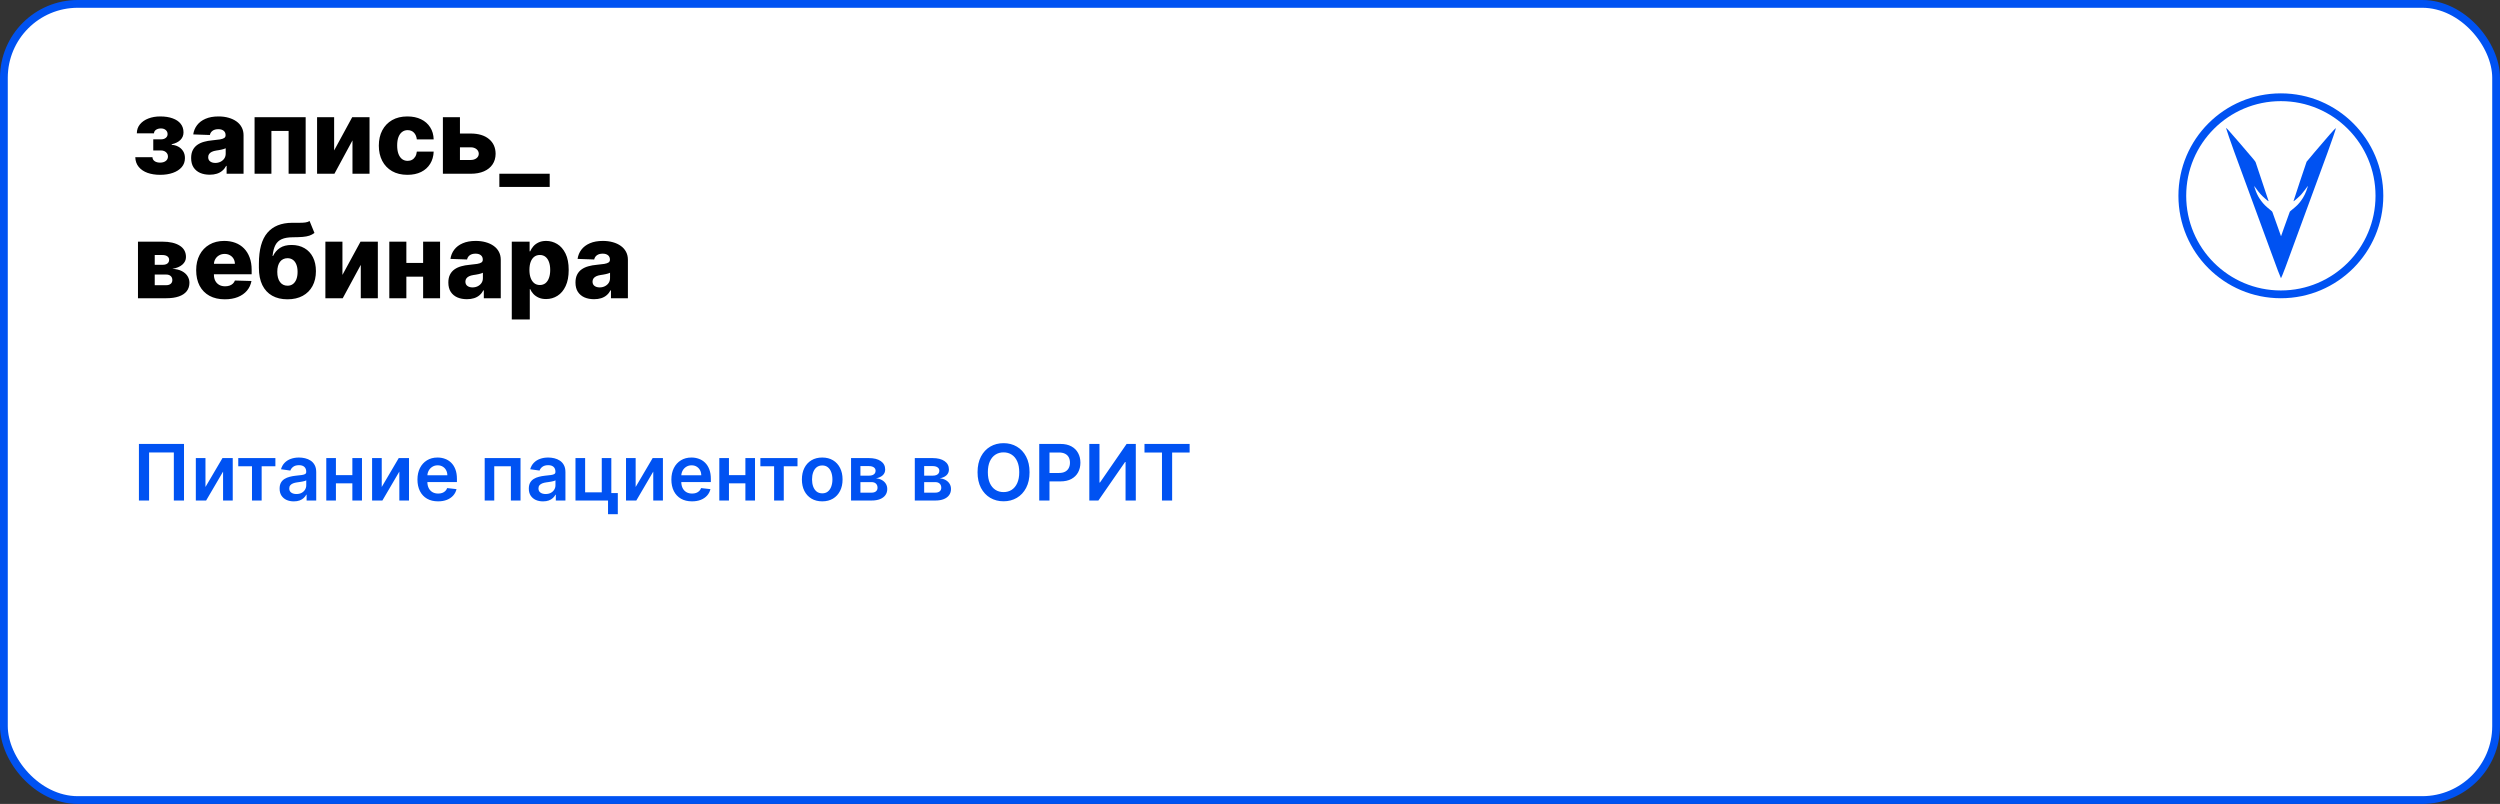 <?xml version="1.0" encoding="UTF-8"?> <svg xmlns="http://www.w3.org/2000/svg" width="964" height="310" viewBox="0 0 964 310" fill="none"><rect x="0" y="0" width="964" height="310" fill="#333333" stroke="none"/> <rect x="1.5" y="1.5" width="961" height="307" rx="28.5" fill="white" stroke="#0052F2" stroke-width="3"></rect> <path d="M52.165 60.608H58.784C58.803 61.252 59.082 61.763 59.622 62.142C60.171 62.521 60.877 62.71 61.739 62.71C62.61 62.71 63.33 62.502 63.898 62.085C64.475 61.659 64.764 61.072 64.764 60.324C64.764 59.869 64.646 59.472 64.409 59.131C64.182 58.78 63.86 58.506 63.443 58.307C63.036 58.108 62.562 58.008 62.023 58.008H59.097V53.733H62.023C62.828 53.733 63.462 53.544 63.926 53.165C64.39 52.786 64.622 52.308 64.622 51.73C64.622 51.077 64.385 50.546 63.912 50.139C63.448 49.732 62.828 49.528 62.051 49.528C61.284 49.528 60.65 49.704 60.148 50.054C59.646 50.404 59.39 50.859 59.381 51.418H52.761C52.771 50.063 53.173 48.903 53.969 47.938C54.774 46.962 55.853 46.214 57.207 45.693C58.571 45.163 60.086 44.898 61.753 44.898C63.618 44.898 65.224 45.144 66.568 45.636C67.922 46.119 68.959 46.82 69.679 47.739C70.399 48.648 70.758 49.756 70.758 51.062C70.758 52.199 70.365 53.16 69.579 53.946C68.803 54.732 67.681 55.291 66.213 55.622V55.849C67.132 55.897 67.974 56.129 68.742 56.545C69.508 56.953 70.129 57.53 70.602 58.278C71.076 59.017 71.312 59.912 71.312 60.963C71.312 62.317 70.901 63.477 70.077 64.443C69.253 65.4 68.121 66.133 66.682 66.645C65.252 67.156 63.609 67.412 61.753 67.412C59.944 67.412 58.325 67.161 56.895 66.659C55.474 66.148 54.343 65.385 53.5 64.372C52.657 63.359 52.212 62.104 52.165 60.608ZM80.876 67.369C79.484 67.369 78.248 67.137 77.168 66.673C76.098 66.2 75.251 65.49 74.626 64.543C74.01 63.586 73.702 62.388 73.702 60.949C73.702 59.737 73.915 58.714 74.342 57.881C74.768 57.047 75.355 56.37 76.103 55.849C76.851 55.329 77.713 54.936 78.688 54.67C79.664 54.396 80.705 54.211 81.813 54.117C83.054 54.003 84.053 53.885 84.81 53.761C85.568 53.629 86.117 53.444 86.458 53.207C86.808 52.961 86.984 52.615 86.984 52.17V52.099C86.984 51.37 86.733 50.807 86.231 50.409C85.729 50.011 85.052 49.812 84.2 49.812C83.281 49.812 82.542 50.011 81.984 50.409C81.425 50.807 81.07 51.356 80.918 52.057L74.512 51.83C74.701 50.504 75.189 49.32 75.975 48.278C76.771 47.227 77.86 46.403 79.242 45.807C80.634 45.201 82.306 44.898 84.256 44.898C85.648 44.898 86.932 45.063 88.106 45.395C89.28 45.717 90.303 46.19 91.174 46.815C92.045 47.431 92.718 48.188 93.191 49.088C93.674 49.988 93.915 51.015 93.915 52.17V67H87.381V63.96H87.211C86.823 64.699 86.326 65.324 85.719 65.835C85.123 66.347 84.417 66.73 83.603 66.986C82.798 67.242 81.889 67.369 80.876 67.369ZM83.021 62.824C83.769 62.824 84.441 62.672 85.038 62.369C85.644 62.066 86.127 61.65 86.487 61.119C86.846 60.58 87.026 59.955 87.026 59.244V57.17C86.827 57.275 86.586 57.369 86.302 57.455C86.027 57.54 85.724 57.62 85.393 57.696C85.061 57.772 84.72 57.838 84.37 57.895C84.02 57.952 83.683 58.004 83.362 58.051C82.708 58.155 82.149 58.316 81.685 58.534C81.231 58.752 80.88 59.036 80.634 59.386C80.397 59.727 80.279 60.135 80.279 60.608C80.279 61.328 80.535 61.877 81.046 62.256C81.567 62.635 82.225 62.824 83.021 62.824ZM98.163 67V45.182H117.864V67H111.288V50.494H104.654V67H98.163ZM128.841 58.008L135.815 45.182H142.491V67H135.915V54.131L128.955 67H122.264V45.182H128.841V58.008ZM157.097 67.412C154.796 67.412 152.822 66.938 151.174 65.992C149.536 65.044 148.276 63.728 147.396 62.043C146.515 60.347 146.075 58.387 146.075 56.162C146.075 53.927 146.515 51.967 147.396 50.281C148.286 48.586 149.55 47.265 151.188 46.318C152.836 45.371 154.801 44.898 157.083 44.898C159.1 44.898 160.857 45.262 162.353 45.992C163.859 46.721 165.033 47.753 165.876 49.088C166.728 50.414 167.178 51.972 167.225 53.761H160.734C160.601 52.644 160.222 51.768 159.597 51.133C158.982 50.499 158.177 50.182 157.183 50.182C156.378 50.182 155.672 50.409 155.066 50.864C154.46 51.309 153.987 51.972 153.646 52.852C153.314 53.724 153.148 54.803 153.148 56.091C153.148 57.379 153.314 58.468 153.646 59.358C153.987 60.239 154.46 60.906 155.066 61.361C155.672 61.806 156.378 62.028 157.183 62.028C157.826 62.028 158.395 61.891 158.887 61.617C159.389 61.342 159.801 60.939 160.123 60.409C160.445 59.869 160.648 59.216 160.734 58.449H167.225C167.159 60.248 166.709 61.82 165.876 63.165C165.052 64.51 163.892 65.556 162.396 66.304C160.909 67.043 159.143 67.412 157.097 67.412ZM174.857 51.489H181.476C184.478 51.489 186.831 52.194 188.536 53.605C190.24 55.007 191.097 56.91 191.107 59.315C191.097 60.878 190.704 62.237 189.928 63.392C189.161 64.538 188.057 65.428 186.618 66.062C185.188 66.688 183.474 67 181.476 67H170.78V45.182H177.357V61.688H181.476C182.385 61.688 183.133 61.465 183.72 61.02C184.307 60.575 184.606 60.002 184.615 59.301C184.606 58.562 184.307 57.961 183.72 57.497C183.133 57.033 182.385 56.801 181.476 56.801H174.857V51.489ZM211.966 67V72.085H192.548V67H211.966ZM53.202 115V93.182H62.619C65.432 93.182 67.648 93.688 69.267 94.702C70.896 95.706 71.71 97.178 71.71 99.119C71.71 100.246 71.251 101.217 70.332 102.031C69.423 102.836 68.131 103.381 66.454 103.665C67.932 103.741 69.158 104.034 70.133 104.545C71.109 105.057 71.838 105.705 72.321 106.491C72.804 107.277 73.046 108.116 73.046 109.006C73.046 110.294 72.7 111.383 72.008 112.273C71.317 113.163 70.304 113.84 68.969 114.304C67.643 114.768 66.014 115 64.082 115H53.202ZM59.665 109.972H64.082C64.821 109.972 65.399 109.796 65.815 109.446C66.242 109.096 66.454 108.613 66.454 107.997C66.454 107.334 66.242 106.813 65.815 106.435C65.399 106.056 64.821 105.866 64.082 105.866H59.665V109.972ZM59.665 102.102H62.804C63.306 102.102 63.737 102.027 64.097 101.875C64.456 101.723 64.731 101.506 64.921 101.222C65.119 100.937 65.219 100.597 65.219 100.199C65.219 99.621 64.987 99.167 64.523 98.835C64.068 98.504 63.434 98.338 62.619 98.338H59.665V102.102ZM86.682 115.412C84.4 115.412 82.43 114.962 80.773 114.062C79.125 113.153 77.856 111.861 76.966 110.185C76.085 108.499 75.645 106.496 75.645 104.176C75.645 101.922 76.09 99.953 76.98 98.267C77.87 96.572 79.125 95.256 80.744 94.318C82.364 93.371 84.272 92.898 86.469 92.898C88.022 92.898 89.442 93.139 90.73 93.622C92.018 94.105 93.131 94.82 94.068 95.767C95.006 96.714 95.735 97.883 96.256 99.276C96.776 100.658 97.037 102.244 97.037 104.034V105.767H78.074V101.733H90.574C90.564 100.994 90.389 100.336 90.048 99.758C89.707 99.181 89.239 98.731 88.642 98.409C88.055 98.078 87.378 97.912 86.611 97.912C85.834 97.912 85.138 98.087 84.523 98.438C83.907 98.778 83.419 99.247 83.06 99.844C82.7 100.431 82.51 101.098 82.492 101.847V105.952C82.492 106.842 82.667 107.623 83.017 108.295C83.367 108.958 83.865 109.474 84.508 109.844C85.153 110.213 85.919 110.398 86.81 110.398C87.425 110.398 87.984 110.312 88.486 110.142C88.988 109.972 89.419 109.721 89.778 109.389C90.138 109.058 90.408 108.651 90.588 108.168L96.966 108.352C96.701 109.782 96.118 111.027 95.219 112.088C94.329 113.139 93.159 113.958 91.71 114.545C90.261 115.123 88.585 115.412 86.682 115.412ZM119.377 85.227L121.252 89.815C120.656 90.279 120.002 90.63 119.292 90.867C118.591 91.103 117.734 91.264 116.721 91.349C115.708 91.435 114.429 91.482 112.886 91.492C111.143 91.501 109.732 91.742 108.653 92.216C107.573 92.68 106.754 93.442 106.195 94.503C105.646 95.554 105.281 96.956 105.102 98.707H105.286C105.911 97.391 106.801 96.354 107.957 95.597C109.112 94.839 110.603 94.46 112.431 94.46C114.335 94.46 115.992 94.872 117.403 95.696C118.814 96.51 119.903 97.675 120.67 99.19C121.437 100.696 121.82 102.486 121.82 104.56C121.82 106.757 121.38 108.67 120.499 110.298C119.619 111.927 118.359 113.187 116.721 114.077C115.083 114.967 113.122 115.412 110.84 115.412C108.558 115.412 106.593 114.948 104.945 114.02C103.307 113.092 102.043 111.728 101.153 109.929C100.272 108.12 99.832 105.9 99.832 103.267V101.676C99.832 96.278 100.921 92.306 103.099 89.758C105.277 87.211 108.459 85.928 112.644 85.909C113.695 85.9 114.647 85.9 115.499 85.909C116.361 85.909 117.114 85.867 117.758 85.781C118.402 85.687 118.942 85.502 119.377 85.227ZM110.883 110.17C111.678 110.17 112.365 109.957 112.942 109.531C113.52 109.105 113.965 108.494 114.278 107.699C114.59 106.903 114.746 105.947 114.746 104.83C114.746 103.712 114.585 102.76 114.263 101.974C113.951 101.188 113.506 100.592 112.928 100.185C112.351 99.768 111.664 99.56 110.869 99.56C110.263 99.56 109.713 99.678 109.221 99.915C108.728 100.142 108.312 100.483 107.971 100.938C107.63 101.383 107.37 101.932 107.19 102.585C107.01 103.239 106.92 103.987 106.92 104.83C106.92 106.496 107.27 107.803 107.971 108.75C108.672 109.697 109.642 110.17 110.883 110.17ZM132.044 106.009L139.018 93.182H145.695V115H139.118V102.131L132.158 115H125.467V93.182H132.044V106.009ZM165.499 101.378V106.676H154.306V101.378H165.499ZM156.692 93.182V115H150.116V93.182H156.692ZM169.69 93.182V115H163.156V93.182H169.69ZM180.055 115.369C178.663 115.369 177.428 115.137 176.348 114.673C175.278 114.2 174.43 113.49 173.805 112.543C173.19 111.586 172.882 110.388 172.882 108.949C172.882 107.737 173.095 106.714 173.521 105.881C173.947 105.047 174.535 104.37 175.283 103.849C176.031 103.329 176.893 102.936 177.868 102.67C178.843 102.396 179.885 102.211 180.993 102.116C182.233 102.003 183.232 101.884 183.99 101.761C184.748 101.629 185.297 101.444 185.638 101.207C185.988 100.961 186.163 100.616 186.163 100.17V100.099C186.163 99.37 185.912 98.807 185.411 98.409C184.909 98.011 184.232 97.812 183.379 97.812C182.461 97.812 181.722 98.011 181.163 98.409C180.605 98.807 180.25 99.356 180.098 100.057L173.692 99.829C173.881 98.504 174.369 97.32 175.155 96.278C175.95 95.227 177.039 94.403 178.422 93.807C179.814 93.201 181.485 92.898 183.436 92.898C184.828 92.898 186.111 93.063 187.286 93.395C188.46 93.717 189.482 94.19 190.354 94.815C191.225 95.431 191.897 96.188 192.371 97.088C192.854 97.988 193.095 99.015 193.095 100.17V115H186.561V111.96H186.391C186.002 112.699 185.505 113.324 184.899 113.835C184.303 114.347 183.597 114.73 182.783 114.986C181.978 115.241 181.069 115.369 180.055 115.369ZM182.2 110.824C182.948 110.824 183.621 110.672 184.217 110.369C184.823 110.066 185.306 109.65 185.666 109.119C186.026 108.58 186.206 107.955 186.206 107.244V105.17C186.007 105.275 185.766 105.369 185.482 105.455C185.207 105.54 184.904 105.62 184.572 105.696C184.241 105.772 183.9 105.838 183.55 105.895C183.199 105.952 182.863 106.004 182.541 106.051C181.888 106.155 181.329 106.316 180.865 106.534C180.411 106.752 180.06 107.036 179.814 107.386C179.577 107.727 179.459 108.134 179.459 108.608C179.459 109.328 179.714 109.877 180.226 110.256C180.747 110.634 181.405 110.824 182.2 110.824ZM197.342 123.182V93.182H204.217V96.918H204.43C204.714 96.255 205.117 95.615 205.638 95C206.168 94.385 206.84 93.883 207.655 93.494C208.479 93.097 209.464 92.898 210.609 92.898C212.125 92.898 213.54 93.296 214.857 94.091C216.182 94.886 217.252 96.113 218.067 97.77C218.881 99.427 219.288 101.539 219.288 104.105C219.288 106.577 218.895 108.646 218.109 110.312C217.333 111.979 216.282 113.229 214.956 114.062C213.64 114.896 212.177 115.312 210.567 115.312C209.468 115.312 208.517 115.133 207.712 114.773C206.907 114.413 206.23 113.939 205.68 113.352C205.141 112.765 204.724 112.135 204.43 111.463H204.288V123.182H197.342ZM204.146 104.091C204.146 105.265 204.303 106.288 204.615 107.159C204.937 108.03 205.396 108.707 205.993 109.19C206.599 109.664 207.323 109.901 208.166 109.901C209.018 109.901 209.743 109.664 210.339 109.19C210.936 108.707 211.386 108.03 211.689 107.159C212.001 106.288 212.158 105.265 212.158 104.091C212.158 102.917 212.001 101.899 211.689 101.037C211.386 100.175 210.936 99.508 210.339 99.034C209.752 98.561 209.028 98.324 208.166 98.324C207.314 98.324 206.589 98.556 205.993 99.02C205.396 99.484 204.937 100.147 204.615 101.009C204.303 101.87 204.146 102.898 204.146 104.091ZM229.079 115.369C227.687 115.369 226.451 115.137 225.371 114.673C224.301 114.2 223.454 113.49 222.829 112.543C222.213 111.586 221.906 110.388 221.906 108.949C221.906 107.737 222.119 106.714 222.545 105.881C222.971 105.047 223.558 104.37 224.306 103.849C225.054 103.329 225.916 102.936 226.891 102.67C227.867 102.396 228.908 102.211 230.016 102.116C231.257 102.003 232.256 101.884 233.013 101.761C233.771 101.629 234.32 101.444 234.661 101.207C235.012 100.961 235.187 100.616 235.187 100.17V100.099C235.187 99.37 234.936 98.807 234.434 98.409C233.932 98.011 233.255 97.812 232.403 97.812C231.484 97.812 230.746 98.011 230.187 98.409C229.628 98.807 229.273 99.356 229.121 100.057L222.715 99.829C222.905 98.504 223.392 97.32 224.178 96.278C224.974 95.227 226.063 94.403 227.445 93.807C228.837 93.201 230.509 92.898 232.46 92.898C233.852 92.898 235.135 93.063 236.309 93.395C237.483 93.717 238.506 94.19 239.377 94.815C240.248 95.431 240.921 96.188 241.394 97.088C241.877 97.988 242.119 99.015 242.119 100.17V115H235.585V111.96H235.414C235.026 112.699 234.529 113.324 233.923 113.835C233.326 114.347 232.621 114.73 231.806 114.986C231.001 115.241 230.092 115.369 229.079 115.369ZM231.224 110.824C231.972 110.824 232.644 110.672 233.241 110.369C233.847 110.066 234.33 109.65 234.69 109.119C235.049 108.58 235.229 107.955 235.229 107.244V105.17C235.031 105.275 234.789 105.369 234.505 105.455C234.23 105.54 233.927 105.62 233.596 105.696C233.264 105.772 232.924 105.838 232.573 105.895C232.223 105.952 231.887 106.004 231.565 106.051C230.911 106.155 230.353 106.316 229.888 106.534C229.434 106.752 229.084 107.036 228.837 107.386C228.601 107.727 228.482 108.134 228.482 108.608C228.482 109.328 228.738 109.877 229.249 110.256C229.77 110.634 230.428 110.824 231.224 110.824Z" fill="black"></path> <path d="M70.954 171.182V193H67.033V174.463H57.488V193H53.568V171.182H70.954ZM79.229 187.78L85.781 176.636H89.744V193H86.015V181.846L79.485 193H75.511V176.636H79.229V187.78ZM91.872 179.8V176.636H106.19V179.8H100.895V193H97.166V179.8H91.872ZM113.296 193.33C112.259 193.33 111.325 193.146 110.494 192.776C109.67 192.4 109.017 191.846 108.534 191.114C108.058 190.383 107.82 189.481 107.82 188.408C107.82 187.485 107.99 186.722 108.331 186.118C108.672 185.514 109.137 185.031 109.727 184.669C110.316 184.307 110.98 184.033 111.719 183.849C112.465 183.657 113.235 183.518 114.031 183.433C114.99 183.334 115.767 183.245 116.364 183.167C116.961 183.082 117.394 182.954 117.664 182.783C117.941 182.606 118.079 182.332 118.079 181.963V181.899C118.079 181.097 117.841 180.475 117.365 180.035C116.89 179.594 116.204 179.374 115.309 179.374C114.365 179.374 113.615 179.58 113.061 179.992C112.515 180.404 112.145 180.891 111.953 181.452L108.353 180.94C108.637 179.946 109.105 179.115 109.759 178.447C110.412 177.773 111.211 177.268 112.156 176.935C113.1 176.594 114.145 176.423 115.288 176.423C116.076 176.423 116.861 176.516 117.642 176.7C118.424 176.885 119.137 177.19 119.784 177.616C120.43 178.036 120.949 178.607 121.339 179.332C121.737 180.056 121.936 180.962 121.936 182.048V193H118.228V190.752H118.1C117.866 191.207 117.536 191.633 117.11 192.031C116.691 192.421 116.162 192.737 115.522 192.979C114.89 193.213 114.148 193.33 113.296 193.33ZM114.297 190.496C115.071 190.496 115.743 190.344 116.311 190.038C116.879 189.726 117.316 189.314 117.621 188.803C117.934 188.291 118.09 187.734 118.09 187.13V185.202C117.969 185.301 117.763 185.393 117.472 185.479C117.188 185.564 116.868 185.638 116.513 185.702C116.158 185.766 115.806 185.823 115.458 185.873C115.11 185.923 114.809 185.965 114.553 186.001C113.978 186.079 113.463 186.207 113.008 186.384C112.554 186.562 112.195 186.81 111.932 187.13C111.669 187.442 111.538 187.847 111.538 188.344C111.538 189.055 111.797 189.591 112.316 189.953C112.834 190.315 113.495 190.496 114.297 190.496ZM137.053 183.22V186.384H128.338V183.22H137.053ZM129.532 176.636V193H125.814V176.636H129.532ZM139.578 176.636V193H135.87V176.636H139.578ZM147.198 187.78L153.749 176.636H157.713V193H153.984V181.846L147.453 193H143.48V176.636H147.198V187.78ZM168.917 193.32C167.277 193.32 165.86 192.979 164.667 192.297C163.48 191.608 162.568 190.635 161.929 189.378C161.289 188.114 160.97 186.626 160.97 184.914C160.97 183.231 161.289 181.754 161.929 180.482C162.575 179.204 163.477 178.21 164.635 177.499C165.792 176.782 167.152 176.423 168.715 176.423C169.723 176.423 170.675 176.587 171.57 176.913C172.472 177.233 173.267 177.73 173.956 178.405C174.652 179.08 175.199 179.939 175.597 180.983C175.995 182.02 176.194 183.256 176.194 184.69V185.873H162.781V183.273H172.497C172.49 182.535 172.33 181.878 172.017 181.303C171.705 180.72 171.268 180.262 170.707 179.928C170.153 179.594 169.507 179.428 168.768 179.428C167.98 179.428 167.287 179.619 166.691 180.003C166.094 180.379 165.629 180.876 165.295 181.494C164.968 182.105 164.801 182.776 164.794 183.508V185.777C164.794 186.729 164.968 187.545 165.316 188.227C165.664 188.902 166.151 189.42 166.776 189.783C167.401 190.138 168.132 190.315 168.971 190.315C169.532 190.315 170.039 190.237 170.494 190.081C170.949 189.918 171.343 189.68 171.676 189.367C172.01 189.055 172.262 188.668 172.433 188.206L176.034 188.611C175.806 189.562 175.373 190.393 174.734 191.104C174.102 191.807 173.292 192.354 172.305 192.744C171.318 193.128 170.189 193.32 168.917 193.32ZM186.898 193V176.636H200.715V193H196.997V179.8H190.584V193H186.898ZM209.39 193.33C208.353 193.33 207.419 193.146 206.588 192.776C205.764 192.4 205.11 191.846 204.627 191.114C204.152 190.383 203.914 189.481 203.914 188.408C203.914 187.485 204.084 186.722 204.425 186.118C204.766 185.514 205.231 185.031 205.821 184.669C206.41 184.307 207.074 184.033 207.813 183.849C208.559 183.657 209.329 183.518 210.125 183.433C211.083 183.334 211.861 183.245 212.458 183.167C213.054 183.082 213.488 182.954 213.757 182.783C214.034 182.606 214.173 182.332 214.173 181.963V181.899C214.173 181.097 213.935 180.475 213.459 180.035C212.983 179.594 212.298 179.374 211.403 179.374C210.458 179.374 209.709 179.58 209.155 179.992C208.608 180.404 208.239 180.891 208.047 181.452L204.446 180.94C204.73 179.946 205.199 179.115 205.853 178.447C206.506 177.773 207.305 177.268 208.25 176.935C209.194 176.594 210.238 176.423 211.382 176.423C212.17 176.423 212.955 176.516 213.736 176.7C214.517 176.885 215.231 177.19 215.877 177.616C216.524 178.036 217.042 178.607 217.433 179.332C217.831 180.056 218.029 180.962 218.029 182.048V193H214.322V190.752H214.194C213.96 191.207 213.63 191.633 213.203 192.031C212.784 192.421 212.255 192.737 211.616 192.979C210.984 193.213 210.242 193.33 209.39 193.33ZM210.391 190.496C211.165 190.496 211.836 190.344 212.404 190.038C212.973 189.726 213.409 189.314 213.715 188.803C214.027 188.291 214.184 187.734 214.184 187.13V185.202C214.063 185.301 213.857 185.393 213.566 185.479C213.282 185.564 212.962 185.638 212.607 185.702C212.252 185.766 211.9 185.823 211.552 185.873C211.204 185.923 210.902 185.965 210.647 186.001C210.071 186.079 209.556 186.207 209.102 186.384C208.647 186.562 208.289 186.81 208.026 187.13C207.763 187.442 207.632 187.847 207.632 188.344C207.632 189.055 207.891 189.591 208.409 189.953C208.928 190.315 209.588 190.496 210.391 190.496ZM235.725 176.636V190.124H238.228V198.263H234.457V193H221.907V176.636H225.625V189.836H232.039V176.636H235.725ZM245.108 187.78L251.66 176.636H255.623V193H251.894V181.846L245.363 193H241.39V176.636H245.108V187.78ZM266.827 193.32C265.187 193.32 263.77 192.979 262.577 192.297C261.391 191.608 260.478 190.635 259.839 189.378C259.2 188.114 258.88 186.626 258.88 184.914C258.88 183.231 259.2 181.754 259.839 180.482C260.485 179.204 261.387 178.21 262.545 177.499C263.702 176.782 265.062 176.423 266.625 176.423C267.634 176.423 268.585 176.587 269.48 176.913C270.382 177.233 271.178 177.73 271.866 178.405C272.563 179.08 273.109 179.939 273.507 180.983C273.905 182.02 274.104 183.256 274.104 184.69V185.873H260.691V183.273H270.407C270.4 182.535 270.24 181.878 269.928 181.303C269.615 180.72 269.178 180.262 268.617 179.928C268.063 179.594 267.417 179.428 266.678 179.428C265.89 179.428 265.197 179.619 264.601 180.003C264.004 180.379 263.539 180.876 263.205 181.494C262.879 182.105 262.712 182.776 262.705 183.508V185.777C262.705 186.729 262.879 187.545 263.227 188.227C263.575 188.902 264.061 189.42 264.686 189.783C265.311 190.138 266.043 190.315 266.881 190.315C267.442 190.315 267.95 190.237 268.404 190.081C268.859 189.918 269.253 189.68 269.587 189.367C269.92 189.055 270.173 188.668 270.343 188.206L273.944 188.611C273.717 189.562 273.283 190.393 272.644 191.104C272.012 191.807 271.202 192.354 270.215 192.744C269.228 193.128 268.099 193.32 266.827 193.32ZM288.606 183.22V186.384H279.891V183.22H288.606ZM281.084 176.636V193H277.366V176.636H281.084ZM291.131 176.636V193H287.423V176.636H291.131ZM293.2 179.8V176.636H307.518V179.8H302.223V193H298.495V179.8H293.2ZM317.053 193.32C315.455 193.32 314.07 192.968 312.898 192.265C311.726 191.562 310.817 190.578 310.171 189.314C309.532 188.05 309.212 186.572 309.212 184.882C309.212 183.192 309.532 181.711 310.171 180.44C310.817 179.168 311.726 178.181 312.898 177.478C314.07 176.775 315.455 176.423 317.053 176.423C318.651 176.423 320.036 176.775 321.208 177.478C322.38 178.181 323.285 179.168 323.924 180.44C324.571 181.711 324.894 183.192 324.894 184.882C324.894 186.572 324.571 188.05 323.924 189.314C323.285 190.578 322.38 191.562 321.208 192.265C320.036 192.968 318.651 193.32 317.053 193.32ZM317.074 190.23C317.941 190.23 318.665 189.992 319.248 189.516C319.83 189.033 320.263 188.387 320.547 187.577C320.838 186.768 320.984 185.866 320.984 184.871C320.984 183.87 320.838 182.964 320.547 182.155C320.263 181.338 319.83 180.688 319.248 180.205C318.665 179.722 317.941 179.481 317.074 179.481C316.186 179.481 315.448 179.722 314.858 180.205C314.276 180.688 313.839 181.338 313.548 182.155C313.264 182.964 313.122 183.87 313.122 184.871C313.122 185.866 313.264 186.768 313.548 187.577C313.839 188.387 314.276 189.033 314.858 189.516C315.448 189.992 316.186 190.23 317.074 190.23ZM328.167 193V176.636H335.039C336.977 176.636 338.508 177.023 339.63 177.798C340.759 178.572 341.324 179.651 341.324 181.036C341.324 181.952 341.004 182.702 340.365 183.284C339.733 183.859 338.87 184.246 337.776 184.445C338.636 184.516 339.389 184.733 340.035 185.095C340.688 185.457 341.2 185.933 341.569 186.523C341.938 187.112 342.123 187.79 342.123 188.558C342.123 189.46 341.885 190.244 341.409 190.912C340.941 191.572 340.255 192.087 339.353 192.457C338.458 192.819 337.372 193 336.093 193H328.167ZM331.779 189.964H336.093C336.803 189.964 337.361 189.797 337.766 189.463C338.171 189.122 338.373 188.661 338.373 188.078C338.373 187.403 338.171 186.874 337.766 186.491C337.361 186.1 336.803 185.905 336.093 185.905H331.779V189.964ZM331.779 183.412H335.113C335.639 183.412 336.09 183.337 336.466 183.188C336.843 183.032 337.13 182.815 337.329 182.538C337.528 182.254 337.627 181.917 337.627 181.526C337.627 180.965 337.396 180.525 336.935 180.205C336.48 179.886 335.848 179.726 335.039 179.726H331.779V183.412ZM352.747 193V176.636H359.619C361.558 176.636 363.088 177.023 364.21 177.798C365.339 178.572 365.904 179.651 365.904 181.036C365.904 181.952 365.585 182.702 364.945 183.284C364.313 183.859 363.45 184.246 362.357 184.445C363.216 184.516 363.969 184.733 364.615 185.095C365.268 185.457 365.78 185.933 366.149 186.523C366.518 187.112 366.703 187.79 366.703 188.558C366.703 189.46 366.465 190.244 365.989 190.912C365.521 191.572 364.835 192.087 363.933 192.457C363.038 192.819 361.952 193 360.673 193H352.747ZM356.359 189.964H360.673C361.384 189.964 361.941 189.797 362.346 189.463C362.751 189.122 362.953 188.661 362.953 188.078C362.953 187.403 362.751 186.874 362.346 186.491C361.941 186.1 361.384 185.905 360.673 185.905H356.359V189.964ZM356.359 183.412H359.693C360.219 183.412 360.67 183.337 361.046 183.188C361.423 183.032 361.71 182.815 361.909 182.538C362.108 182.254 362.207 181.917 362.207 181.526C362.207 180.965 361.977 180.525 361.515 180.205C361.06 179.886 360.428 179.726 359.619 179.726H356.359V183.412ZM396.993 182.091C396.993 184.442 396.553 186.455 395.672 188.131C394.799 189.8 393.606 191.079 392.093 191.967C390.587 192.854 388.879 193.298 386.969 193.298C385.058 193.298 383.346 192.854 381.834 191.967C380.328 191.072 379.135 189.79 378.254 188.121C377.381 186.445 376.944 184.435 376.944 182.091C376.944 179.74 377.381 177.73 378.254 176.061C379.135 174.385 380.328 173.103 381.834 172.215C383.346 171.327 385.058 170.884 386.969 170.884C388.879 170.884 390.587 171.327 392.093 172.215C393.606 173.103 394.799 174.385 395.672 176.061C396.553 177.73 396.993 179.74 396.993 182.091ZM393.02 182.091C393.02 180.436 392.76 179.04 392.242 177.904C391.731 176.761 391.02 175.898 390.111 175.315C389.202 174.726 388.155 174.431 386.969 174.431C385.782 174.431 384.735 174.726 383.826 175.315C382.917 175.898 382.203 176.761 381.684 177.904C381.173 179.04 380.917 180.436 380.917 182.091C380.917 183.746 381.173 185.145 381.684 186.288C382.203 187.425 382.917 188.288 383.826 188.877C384.735 189.46 385.782 189.751 386.969 189.751C388.155 189.751 389.202 189.46 390.111 188.877C391.02 188.288 391.731 187.425 392.242 186.288C392.76 185.145 393.02 183.746 393.02 182.091ZM400.73 193V171.182H408.912C410.588 171.182 411.994 171.494 413.131 172.119C414.274 172.744 415.137 173.604 415.719 174.697C416.309 175.784 416.604 177.02 416.604 178.405C416.604 179.804 416.309 181.047 415.719 182.134C415.13 183.22 414.26 184.076 413.109 184.701C411.959 185.319 410.542 185.628 408.859 185.628H403.436V182.379H408.326C409.306 182.379 410.109 182.208 410.734 181.867C411.359 181.526 411.82 181.058 412.119 180.461C412.424 179.864 412.577 179.179 412.577 178.405C412.577 177.631 412.424 176.949 412.119 176.359C411.82 175.77 411.355 175.312 410.723 174.985C410.098 174.651 409.292 174.484 408.305 174.484H404.683V193H400.73ZM420.037 171.182H423.957V186.054H424.16L434.419 171.182H437.966V193H434.014V178.138H433.833L423.542 193H420.037V171.182ZM441.314 174.495V171.182H458.722V174.495H451.978V193H448.058V174.495H441.314Z" fill="#0052F2"></path> <path d="M858.359 49.363C858.359 49.567 860.367 55.387 861.548 58.602C862.145 60.236 864.822 67.526 867.493 74.796C870.163 82.066 873.615 91.468 875.163 95.694C876.718 99.913 878.149 103.797 878.346 104.322C878.871 105.694 879.494 107.236 879.546 107.295C879.592 107.341 880.531 105.038 881.187 103.273C881.364 102.787 883.969 95.701 886.967 87.525C889.973 79.349 893.319 70.229 894.415 67.25C895.511 64.271 896.888 60.505 897.486 58.884C899.067 54.586 900.799 49.501 900.714 49.416C900.648 49.344 899.651 50.38 898.391 51.831C894.894 55.859 889.507 62.191 889.428 62.362C889.244 62.782 884.33 77.558 884.363 77.591C884.428 77.656 884.947 77.256 885.924 76.384C887.177 75.262 887.578 74.822 888.733 73.28C889.257 72.578 889.756 71.909 889.835 71.804C889.973 71.62 889.973 71.626 889.809 72.171C889.212 74.186 888.332 75.99 887.25 77.433C886.233 78.785 885.544 79.474 883.818 80.852C883.365 81.213 882.972 81.567 882.945 81.646C882.624 82.446 881.567 85.373 880.734 87.787C879.507 91.317 879.586 91.108 879.533 91.022C879.507 90.983 879.002 89.552 878.411 87.84C877.486 85.156 876.817 83.299 876.279 81.876C876.148 81.534 876.075 81.462 875.268 80.819C873.694 79.559 872.821 78.687 871.909 77.453C870.984 76.2 870.452 75.242 869.888 73.811C869.612 73.103 869.186 71.823 869.186 71.692C869.186 71.659 869.468 72.02 869.816 72.506C871.24 74.487 871.935 75.262 873.549 76.679C874.474 77.493 874.763 77.696 874.763 77.519C874.763 77.414 870.059 63.313 869.776 62.572C869.625 62.165 869.232 61.692 863.517 55.046C860.203 51.194 859.678 50.59 859.147 50.033C858.747 49.619 858.359 49.285 858.359 49.363Z" fill="#0052F2"></path> <circle cx="879.5" cy="75.5" r="38" stroke="#0052F2" stroke-width="3"></circle> </svg> 